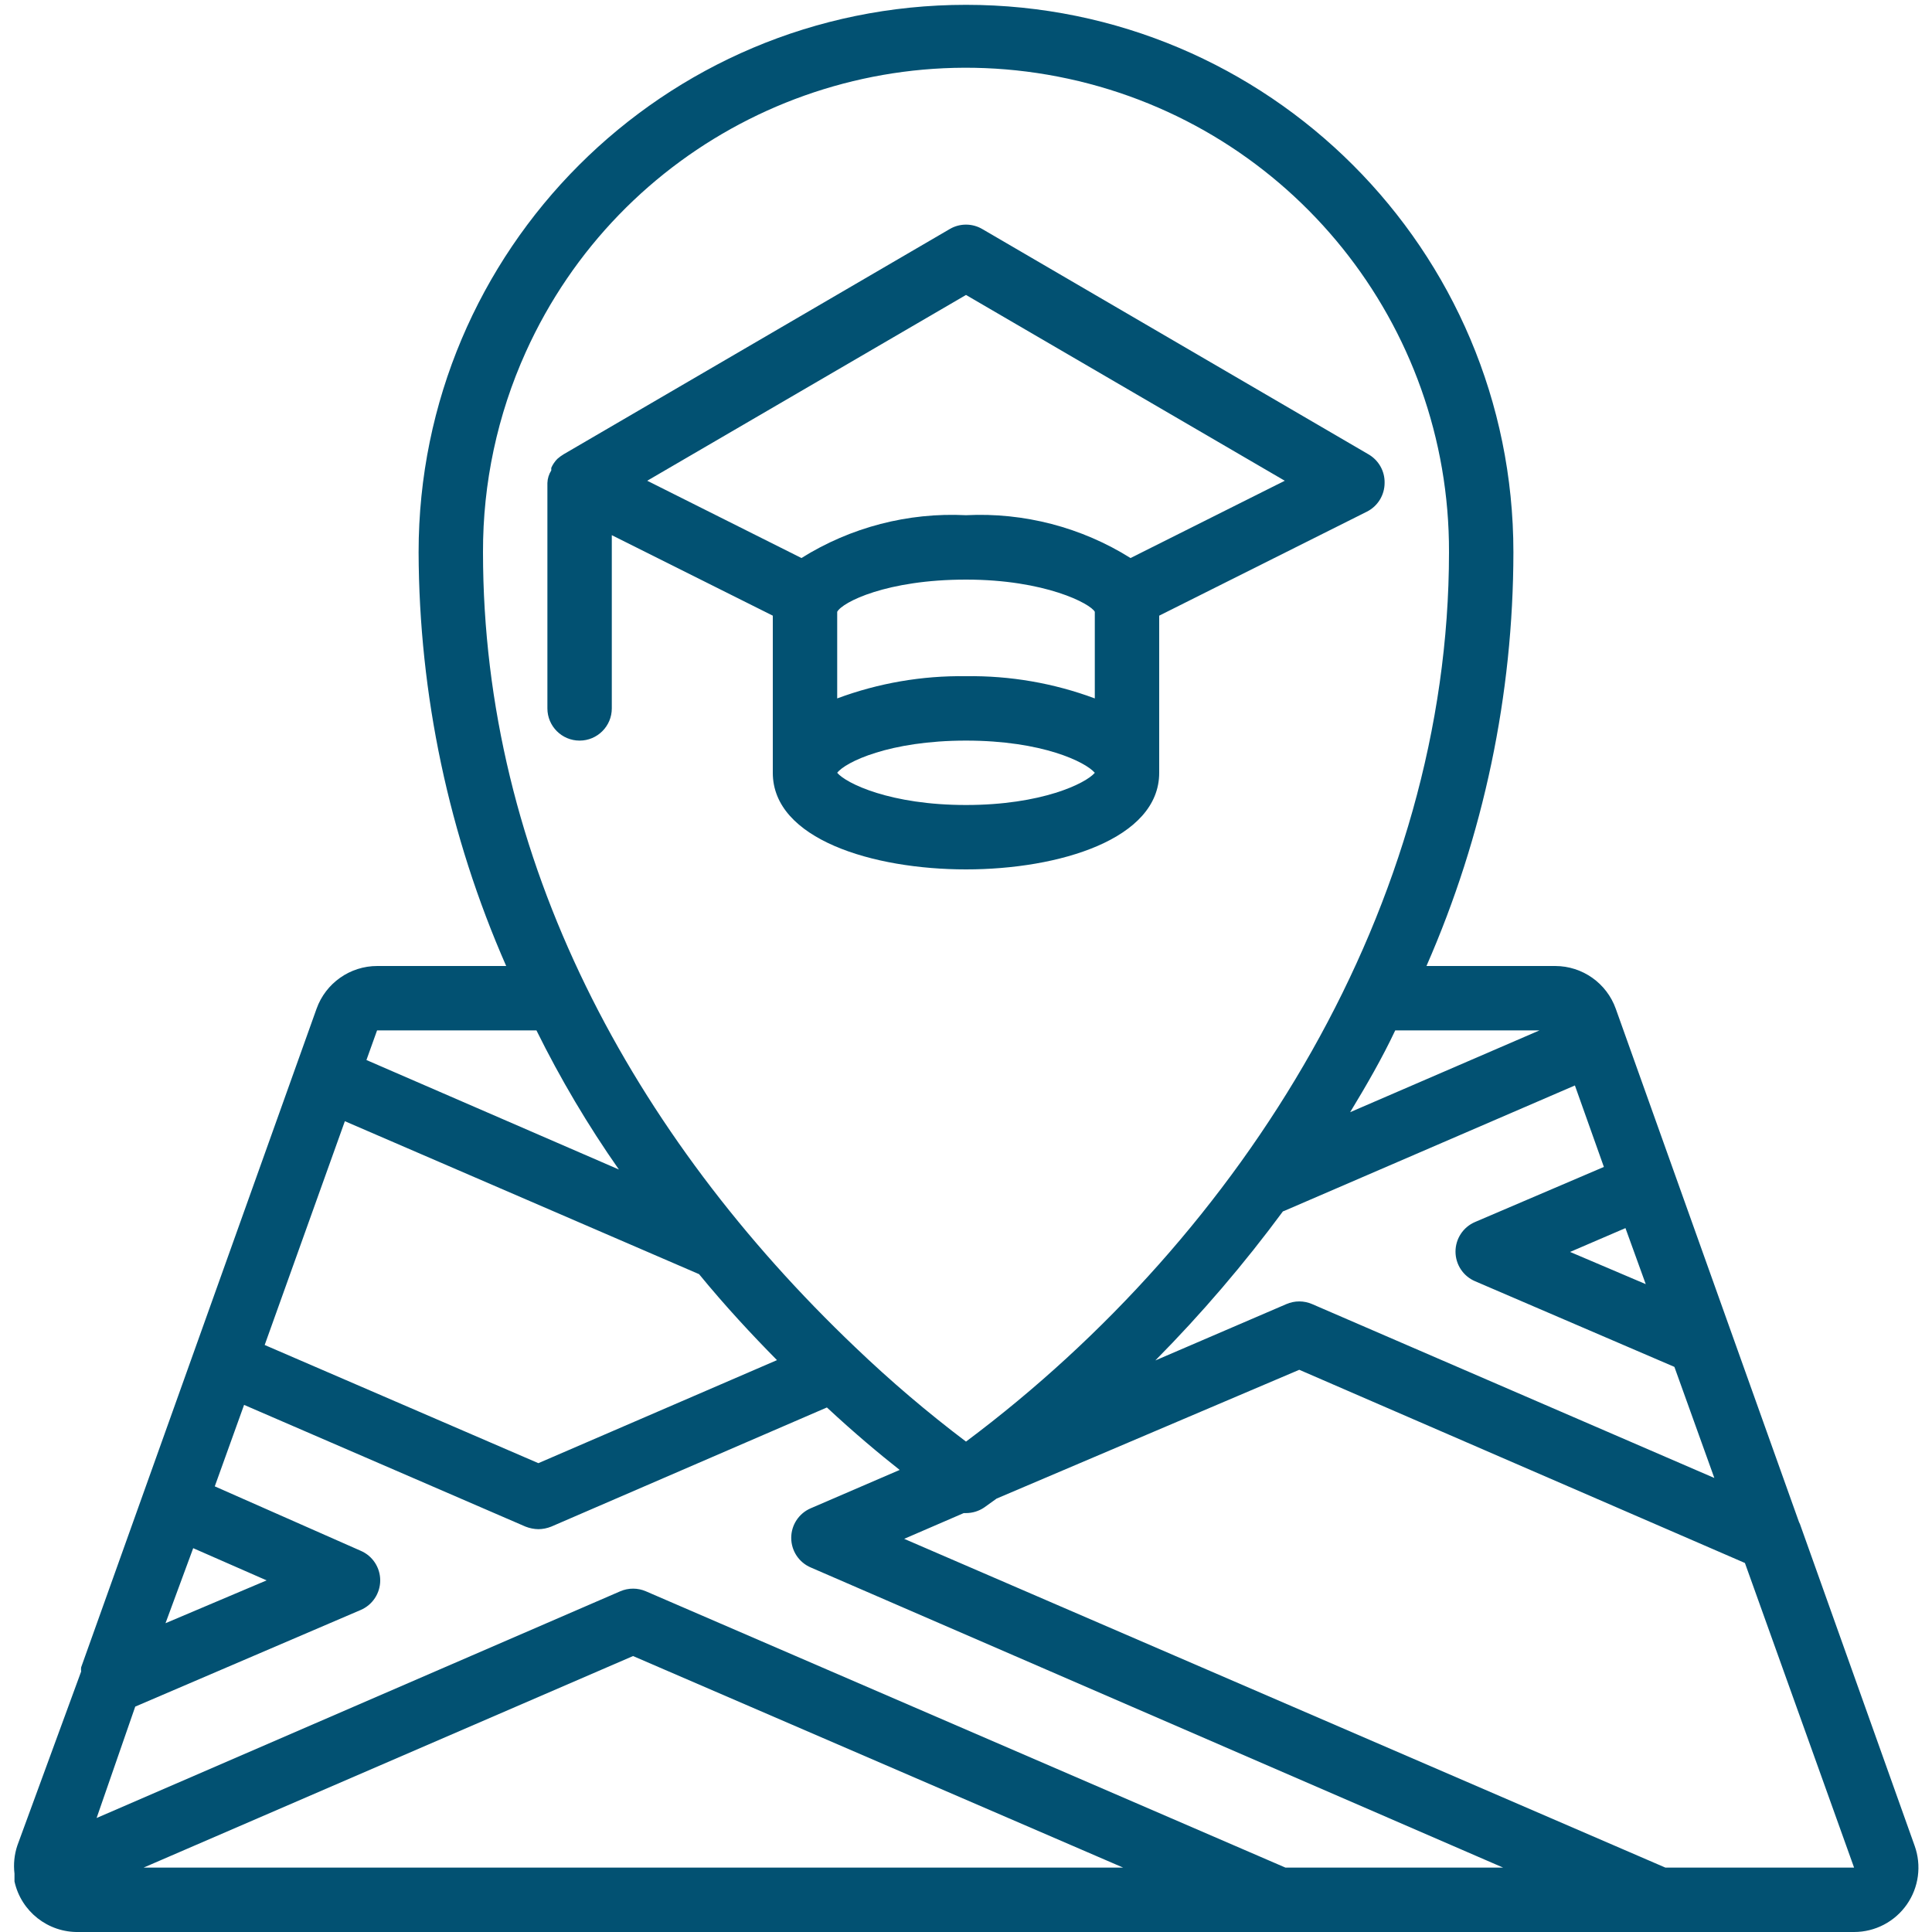 <?xml version="1.0"?>
<svg xmlns="http://www.w3.org/2000/svg" xmlns:xlink="http://www.w3.org/1999/xlink" xmlns:svgjs="http://svgjs.com/svgjs" version="1.1" width="512" height="512" x="0" y="0" viewBox="0 0 60 60" style="enable-background:new 0 0 512 512" xml:space="preserve" class=""><g><g xmlns="http://www.w3.org/2000/svg" id="Page-1" fill="none" fill-rule="evenodd"><g id="068---School-Marker" fill="rgb(0,0,0)" fill-rule="nonzero"><path id="Shape" d="m.45 58.28v.15c.205.934 1.044 1.592 2 1.57h55.13c.652-0 1.262-.318 1.636-.851.374-.533.465-1.216.244-1.829l-3.54-9.93c-.012-.042-.029-.082-.05-.12l-5.69-15.94c-.283-.796-1.035-1.328-1.88-1.33h-4c1.777-4.051 2.696-8.426 2.7-12.85 0-9.389-7.611-17-17-17s-17 7.611-17 17c.014 4.425.94 8.799 2.72 12.85h-4c-.848-.002-1.606.531-1.89 1.33l-7.31 20.45c-.006.043-.006.087 0 .13l-1.98 5.4c-.095.283-.126.584-.09.88zm5.55-10.2 2.28 1-3.14 1.33zm-1.8 4.92 7-3c.369-.157.608-.519.608-.92s-.239-.763-.608-.92l-4.53-2 .91-2.53 8.74 3.78c.127.05.263.078.4.08.137-.001.273-.029.4-.08l8.56-3.7c.87.81 1.64 1.45 2.26 1.94l-2.76 1.19c-.369.157-.608.519-.608.92s.239.763.608.92l21.5 9.32h-6.76l-19.86-8.58c-.255-.111-.545-.111-.8 0l-16.26 7.04zm6.51-18.18 11 4.75c.82 1 1.64 1.88 2.42 2.67l-7.41 3.2-8.5-3.67zm29.14 2.8 9.06-3.91.9 2.53-4 1.71c-.369.157-.608.519-.608.92s.239.763.608.92l6.19 2.66 1.24 3.45-12.49-5.4c-.255-.111-.545-.111-.8 0l-4.07 1.75c1.433-1.449 2.76-3 3.97-4.64zm11.26 2.26-2.35-1 1.72-.74zm-16.23 18.12h-30.42l15.2-6.57zm16.84 0-23.64-10.21 1.85-.8h.07c.199 0.0.394-.059.56-.17l.39-.28 9.4-4 13.84 6 3.39 9.46zm-3.91-26-5.88 2.54c.51-.84 1-1.69 1.4-2.54zm-31.48-21.07c2.913-6.448 9.936-9.984 16.85-8.484 6.915 1.5 11.841 7.628 11.82 14.704 0 10.94-6.36 21.16-15 27.62-1.203-.909-2.351-1.887-3.44-2.93-6.9-6.57-11.56-15.12-11.56-24.69-.006-2.145.447-4.266 1.33-6.22zm.33 21.07c.743 1.503 1.598 2.947 2.56 4.32l-7.84-3.4.33-.92z" fill="#025172" data-original="#000000" class=""/><path id="Shape" d="m24 19.12v4.88c0 2.06 3.11 3 6 3s6-.94 6-3v-4.88l6.45-3.23c.336-.169.549-.513.55-.89.009-.366-.183-.707-.5-.89l-12-7c-.309-.179-.691-.179-1 0l-12 7c-.067.041-.131.088-.19.14-.08.081-.145.176-.19.28v.08c-.074.117-.116.252-.12.39v7c0 .552.448 1 1 1s1-.448 1-1v-5.38zm10 2.57c-1.279-.476-2.635-.71-4-.69-1.365-.02-2.721.214-4 .69v-2.69c.16-.3 1.54-1 4-1s3.87.75 4 1zm-4 3.31c-2.35 0-3.72-.67-4-1 .25-.33 1.62-1 4-1s3.72.67 4 1c-.28.33-1.65 1-4 1zm0-15.84 9.9 5.77-4.79 2.4c-1.527-.956-3.311-1.42-5.11-1.33-1.799-.09-3.583.374-5.11 1.33l-4.79-2.4z" fill="#025172" data-original="#000000" class=""/></g></g></g></svg>
